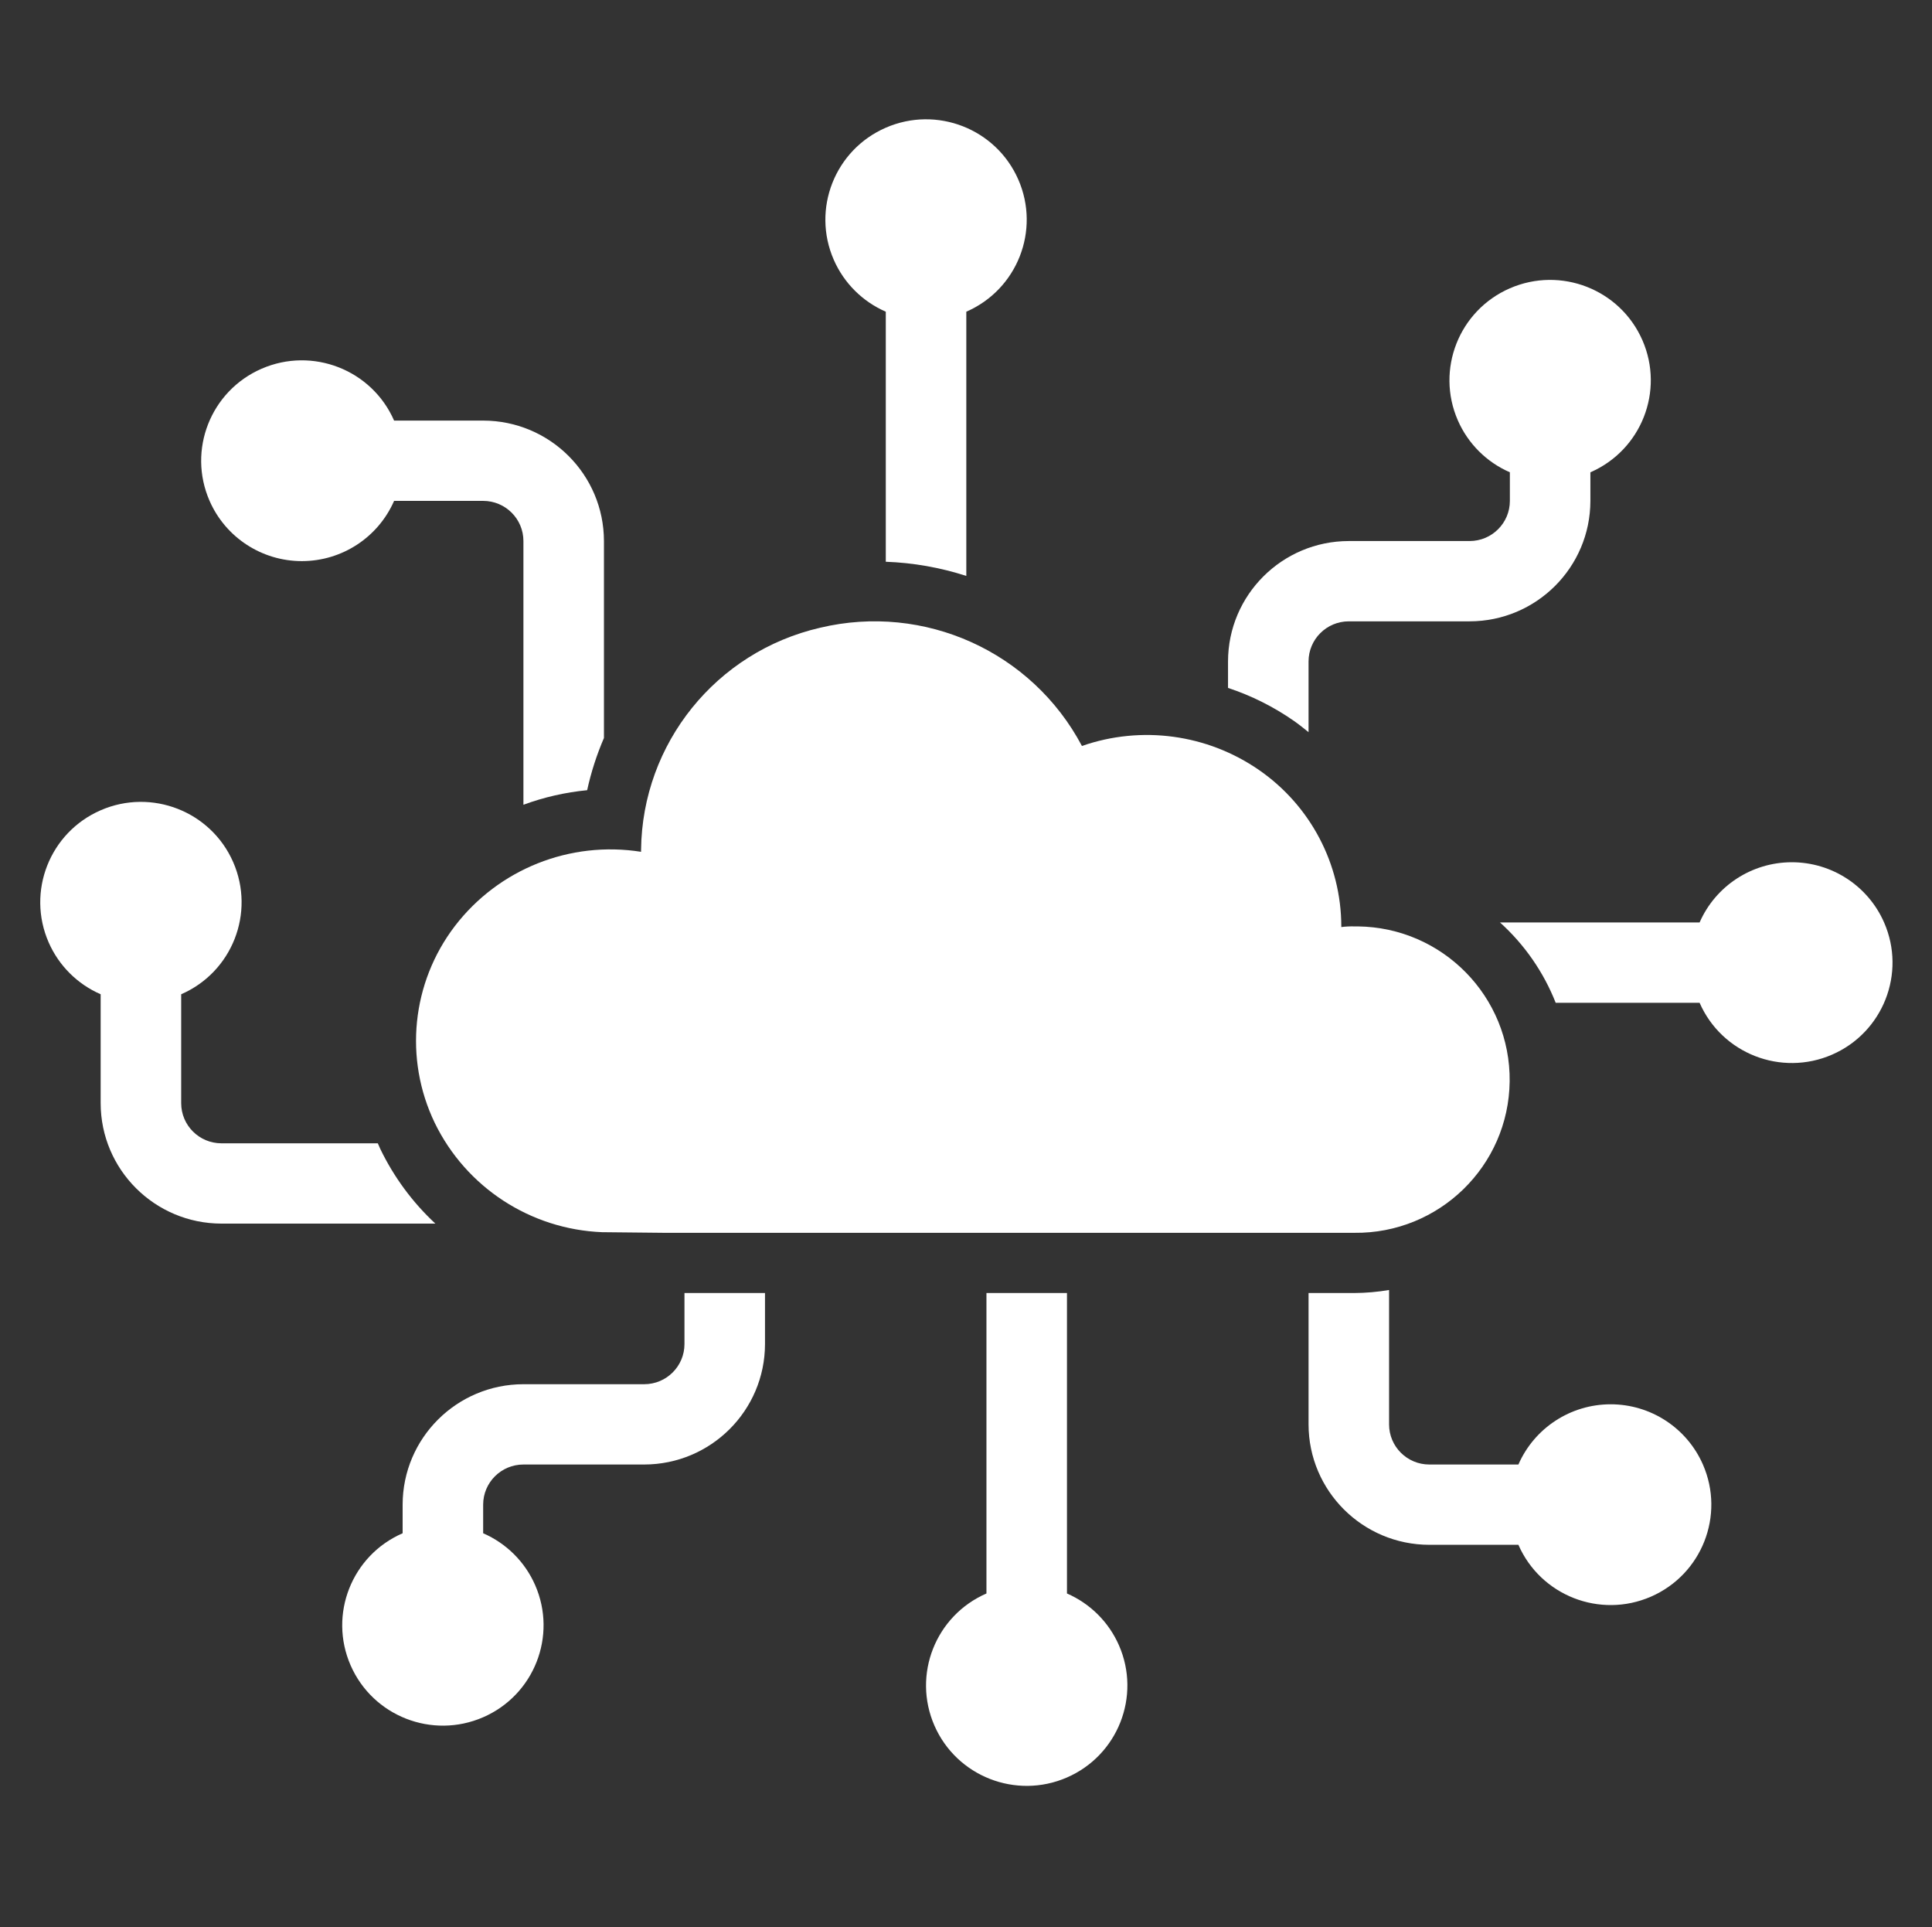 <svg width="375" height="374" xmlns="http://www.w3.org/2000/svg" xmlns:xlink="http://www.w3.org/1999/xlink" xml:space="preserve" overflow="hidden"><rect width="100%" height="100%" fill="#333333" stroke="none"/><g transform="translate(-835 -224)"><path d="M58.438 108.889C66.174 108.878 73.17 104.291 76.265 97.201L93.5 97.201C97.803 97.201 101.292 100.689 101.292 104.993L101.292 156.168C105.266 154.704 109.411 153.755 113.626 153.344 114.383 149.872 115.471 146.48 116.875 143.215L116.875 104.993C116.86 92.089 106.403 81.633 93.5 81.618L76.265 81.618C71.962 71.758 60.48 67.253 50.62 71.556 40.76 75.86 36.256 87.341 40.559 97.201 43.661 104.308 50.683 108.899 58.438 108.889Z" fill="#FFFFFF" transform="matrix(1.003 0 0 1 835 224)"/><path d="M73.592 222.955C73.417 222.592 73.277 222.226 73.113 221.868L42.854 221.868C38.551 221.868 35.062 218.379 35.062 214.076L35.062 192.945C44.922 188.642 49.427 177.16 45.124 167.3 40.821 157.44 29.339 152.936 19.479 157.239 9.619 161.542 5.115 173.024 9.418 182.884 11.383 187.386 14.977 190.98 19.479 192.945L19.479 214.076C19.494 226.979 29.951 237.436 42.854 237.451L84.251 237.451C79.828 233.324 76.213 228.408 73.592 222.955Z" fill="#FFFFFF" transform="matrix(1.003 0 0 1 835 224)"/><path d="M171.417 60.487 171.417 109.013C176.713 109.206 181.957 110.132 187 111.764L187 60.487C196.86 56.183 201.364 44.702 197.061 34.842 192.758 24.982 181.277 20.478 171.417 24.781 161.557 29.084 157.052 40.565 161.355 50.425 163.32 54.928 166.914 58.522 171.417 60.487Z" fill="#FFFFFF" transform="matrix(1.003 0 0 1 835 224)"/><path d="M250.346 139.86C251.344 140.562 252.294 141.317 253.229 142.081L253.229 128.368C253.229 124.064 256.717 120.576 261.021 120.576L284.396 120.576C297.299 120.561 307.756 110.104 307.771 97.201L307.771 91.653C317.631 87.35 322.135 75.869 317.832 66.009 313.529 56.149 302.047 51.644 292.188 55.947 282.328 60.251 277.823 71.732 282.126 81.592 284.091 86.094 287.685 89.688 292.188 91.653L292.188 97.201C292.188 101.504 288.699 104.993 284.396 104.993L261.021 104.993C248.117 105.006 237.659 115.464 237.646 128.368L237.646 133.495C242.164 134.994 246.441 137.138 250.346 139.86Z" fill="#FFFFFF" transform="matrix(1.003 0 0 1 835 224)"/><path d="M132.458 250.923 132.458 260.826C132.458 265.129 128.97 268.618 124.667 268.618L101.292 268.618C88.388 268.631 77.93 279.089 77.917 291.993L77.917 297.54C68.057 301.844 63.552 313.325 67.855 323.185 72.159 333.045 83.64 337.549 93.5 333.246 103.36 328.943 107.864 317.462 103.561 307.602 101.596 303.099 98.002 299.505 93.5 297.54L93.5 291.993C93.5 287.689 96.988 284.201 101.292 284.201L124.667 284.201C137.57 284.186 148.026 273.729 148.042 260.826L148.042 250.923Z" fill="#FFFFFF" transform="matrix(1.003 0 0 1 835 224)"/><path d="M346.729 167.326C338.993 167.336 331.996 171.924 328.902 179.014L290.282 179.014C295.025 183.309 298.711 188.642 301.054 194.597L328.902 194.597C333.205 204.457 344.687 208.961 354.547 204.658 364.406 200.355 368.911 188.874 364.608 179.014 361.506 171.906 354.484 167.316 346.729 167.326Z" fill="#FFFFFF" transform="matrix(1.003 0 0 1 835 224)"/><path d="M311.667 272.514C303.931 272.524 296.934 277.111 293.839 284.201L276.604 284.201C272.301 284.201 268.812 280.713 268.812 276.409L268.812 250.335C266.587 250.712 264.334 250.909 262.077 250.923L253.229 250.923 253.229 276.409C253.244 289.313 263.701 299.769 276.604 299.784L293.839 299.784C298.143 309.644 309.624 314.149 319.484 309.846 329.344 305.542 333.848 294.061 329.545 284.201 326.444 277.094 319.421 272.503 311.667 272.514Z" fill="#FFFFFF" transform="matrix(1.003 0 0 1 835 224)"/><path d="M206.479 309.228 206.479 250.923 190.896 250.923 190.896 309.228C181.036 313.531 176.532 325.013 180.834 334.873 185.138 344.733 196.619 349.237 206.479 344.934 216.339 340.631 220.843 329.149 216.541 319.289 214.575 314.786 210.982 311.193 206.479 309.228Z" fill="#FFFFFF" transform="matrix(1.003 0 0 1 835 224)"/><path d="M262.077 179.777C261.238 179.756 260.4 179.797 259.568 179.902L259.568 179.777C259.546 167.67 253.604 156.339 243.657 149.436 233.639 142.473 220.89 140.735 209.374 144.761 199.703 126.443 178.851 117.002 158.705 121.819 138.595 126.466 124.279 144.272 124.059 164.911L124.059 165.3C110.311 163.118 96.473 168.653 88.022 179.715 79.659 190.701 78.155 205.445 84.127 217.894 90.184 230.404 102.64 238.562 116.528 239.115L128.562 239.239 262.077 239.239C278.497 239.427 291.96 226.268 292.148 209.849 292.336 193.429 279.177 179.965 262.757 179.777 262.53 179.774 262.303 179.774 262.077 179.777Z" fill="#FFFFFF" transform="matrix(1.003 0 0 1 835 224)"/></g></svg>